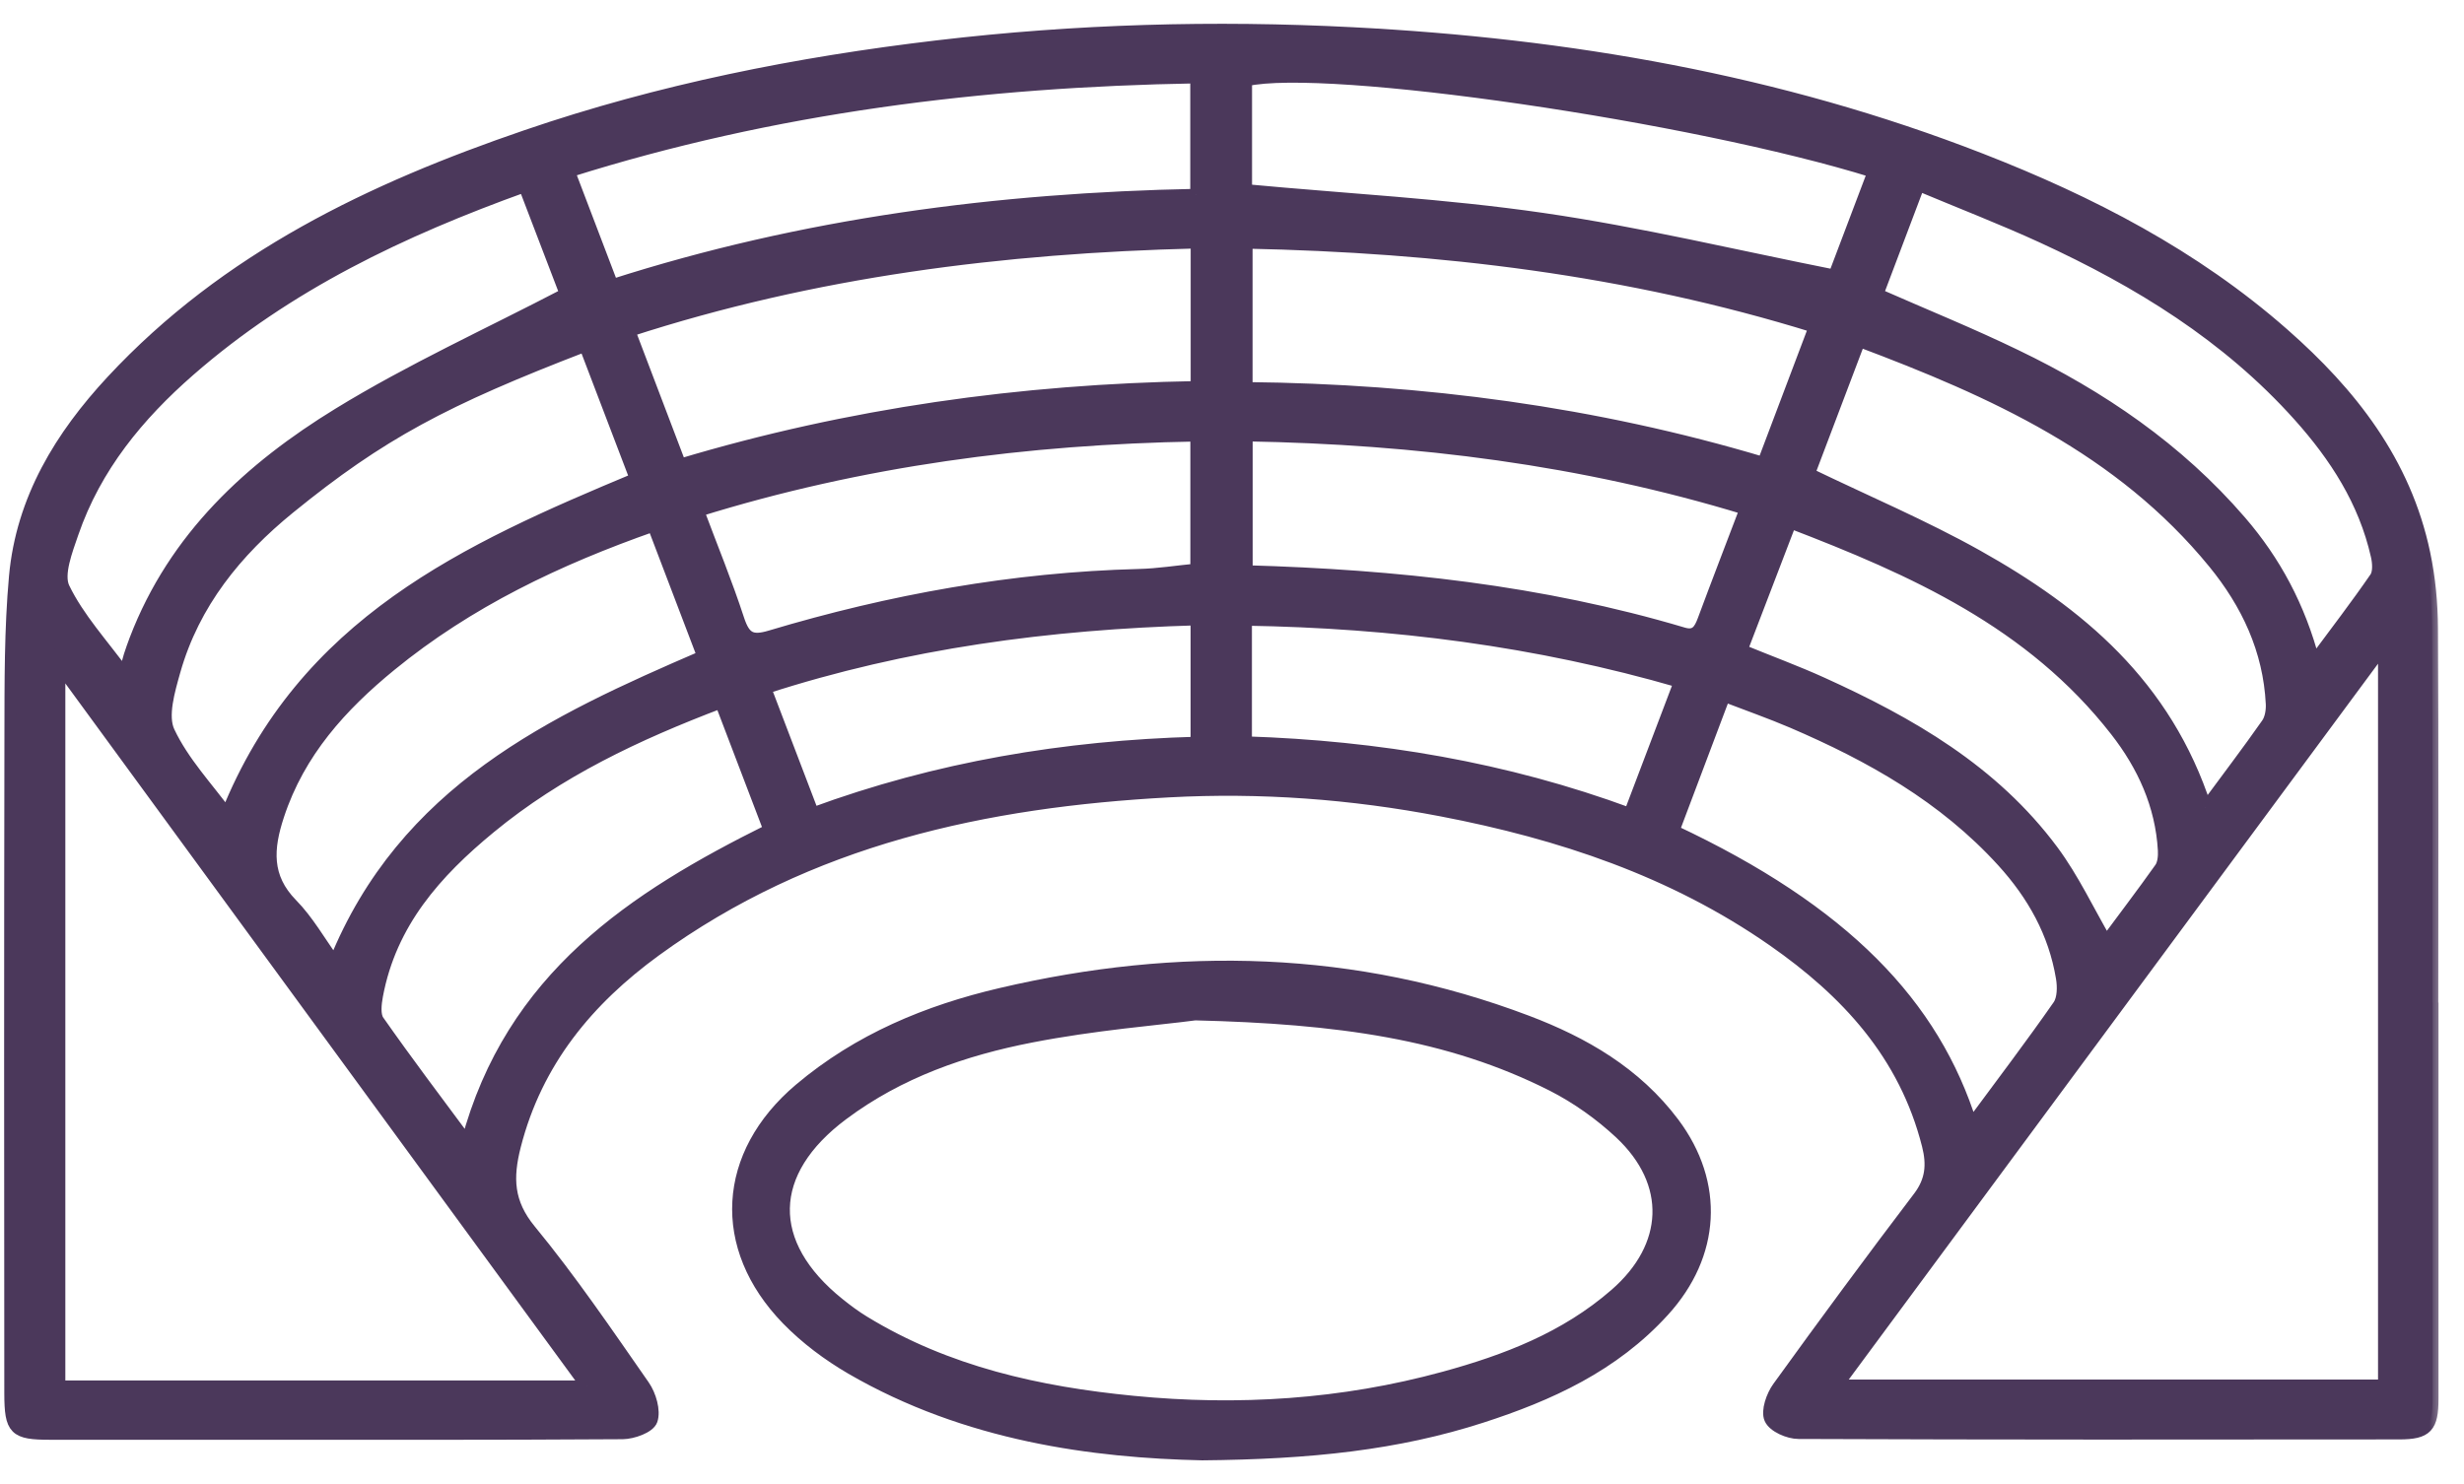 <svg width="83" height="50" viewBox="0 0 83 50" fill="none" xmlns="http://www.w3.org/2000/svg">
<mask id="path-1-outside-1_28_353" maskUnits="userSpaceOnUse" x="-0.661" y="0.001" width="83" height="50" fill="black">
<rect fill="white" x="-0.661" y="0.001" width="83" height="50"/>
<path d="M81.941 33.779C81.941 38.229 81.941 42.679 81.941 47.129C81.941 48.075 81.752 48.297 80.818 48.297C74.073 48.305 67.328 48.309 60.583 48.282C60.248 48.282 59.745 48.064 59.628 47.8C59.511 47.54 59.694 47.02 59.902 46.737C61.455 44.586 63.03 42.449 64.634 40.339C65.061 39.778 65.104 39.235 64.94 38.587C64.164 35.512 62.184 33.402 59.738 31.695C56.35 29.332 52.544 28.074 48.563 27.309C45.526 26.725 42.456 26.499 39.382 26.665C33.203 27 27.26 28.255 22.075 32.03C19.822 33.673 18.076 35.746 17.346 38.609C17.073 39.683 17.099 40.524 17.857 41.447C19.228 43.112 20.449 44.913 21.689 46.692C21.904 47.001 22.061 47.532 21.951 47.849C21.867 48.09 21.317 48.286 20.974 48.29C16.486 48.32 11.998 48.309 7.51 48.309C5.57 48.309 3.634 48.309 1.694 48.309C0.491 48.309 0.349 48.173 0.345 46.948C0.338 39.555 0.335 32.166 0.349 24.773C0.353 22.991 0.342 21.201 0.502 19.43C0.739 16.811 2.052 14.686 3.769 12.836C7.637 8.676 12.541 6.351 17.729 4.576C22.232 3.035 26.862 2.115 31.58 1.558C36.232 1.008 40.899 0.876 45.562 1.117C52.803 1.49 59.905 2.703 66.727 5.364C70.409 6.799 73.906 8.6 76.924 11.257C79.181 13.243 81.015 15.556 81.664 18.646C81.839 19.468 81.919 20.327 81.923 21.171C81.948 25.372 81.934 29.577 81.934 33.782H81.941V33.779ZM80.304 21.755C74.092 30.158 68.014 38.38 61.878 46.681H80.304V21.755ZM19.771 46.711C13.803 38.553 7.936 30.531 2.001 22.414V46.711H19.775H19.771ZM61.127 11.012C54.837 9.06 48.468 8.31 41.993 8.178V13.073C47.925 13.133 53.718 13.898 59.395 15.594C59.967 14.079 60.525 12.61 61.127 11.012ZM40.308 8.171C33.771 8.333 27.424 9.128 21.2 11.148C21.784 12.685 22.341 14.147 22.914 15.654C28.627 13.94 34.42 13.141 40.308 13.039V8.171ZM74.296 27.215C75.032 26.216 75.718 25.316 76.367 24.389C76.491 24.215 76.534 23.936 76.523 23.714C76.432 21.89 75.689 20.33 74.576 18.966C71.423 15.108 67.132 13.182 62.632 11.491C62.042 13.054 61.469 14.558 60.937 15.963C62.895 16.909 64.802 17.715 66.606 18.725C70.015 20.636 72.958 23.066 74.299 27.211L74.296 27.215ZM21.415 16.133C20.836 14.611 20.27 13.13 19.705 11.652C14.973 13.473 12.825 14.611 9.741 17.12C7.969 18.563 6.529 20.315 5.88 22.606C5.694 23.266 5.439 24.125 5.69 24.656C6.172 25.681 6.988 26.537 7.641 27.43C10.222 20.979 15.724 18.507 21.419 16.129L21.415 16.133ZM40.294 6.562V2.609C33.1 2.733 26.067 3.6 19.169 5.778C19.654 7.055 20.128 8.295 20.628 9.606C27.055 7.542 33.622 6.694 40.297 6.562H40.294ZM17.667 6.279C13.529 7.768 9.683 9.595 6.379 12.482C4.659 13.985 3.218 15.726 2.449 17.956C2.245 18.552 1.931 19.355 2.15 19.81C2.642 20.828 3.441 21.687 4.196 22.719C4.283 22.395 4.32 22.241 4.367 22.09C4.425 21.909 4.491 21.728 4.557 21.551C5.88 18.092 8.436 15.76 11.404 13.94C13.843 12.444 16.457 11.257 19.053 9.904C18.648 8.845 18.174 7.613 17.667 6.283V6.279ZM41.975 6.407C45.333 6.72 48.669 6.893 51.961 7.372C55.239 7.847 58.472 8.623 61.787 9.282C62.195 8.201 62.651 6.999 63.11 5.789C57.036 3.894 44.665 2.097 41.975 2.707V6.411V6.407ZM66.406 37.894C67.438 36.496 68.418 35.207 69.345 33.877C69.501 33.651 69.505 33.244 69.454 32.946C69.202 31.424 68.481 30.146 67.46 29.023C65.48 26.846 63.008 25.463 60.383 24.336C59.643 24.019 58.877 23.752 58.086 23.447C57.488 25.033 56.93 26.514 56.372 27.991C62.126 30.693 65.144 33.847 66.406 37.89V37.894ZM11.276 32.422C13.617 26.627 18.597 24.306 23.683 22.113C23.103 20.587 22.556 19.151 22.006 17.712C18.772 18.846 15.779 20.274 13.161 22.414C11.506 23.767 10.076 25.331 9.373 27.475C9.008 28.583 8.932 29.555 9.832 30.47C10.372 31.02 10.765 31.721 11.272 32.426L11.276 32.422ZM63.238 9.912C64.856 10.624 66.402 11.249 67.904 11.977C70.759 13.352 73.359 15.115 75.473 17.568C76.626 18.906 77.457 20.436 77.945 22.294C78.696 21.28 79.382 20.387 80.02 19.46C80.136 19.287 80.115 18.955 80.06 18.721C79.644 16.883 78.663 15.372 77.442 14.008C75.021 11.306 72.024 9.475 68.812 7.997C67.452 7.372 66.052 6.833 64.634 6.238C64.142 7.538 63.701 8.706 63.245 9.912H63.238ZM24.277 23.669C21.437 24.747 18.805 25.99 16.504 27.886C14.692 29.378 13.161 31.081 12.701 33.545C12.65 33.82 12.607 34.205 12.745 34.397C13.7 35.761 14.703 37.087 15.735 38.478C17.215 32.92 21.357 30.229 25.918 27.961C25.357 26.491 24.828 25.105 24.281 23.669H24.277ZM23.519 17.214C23.982 18.45 24.474 19.648 24.875 20.877C25.083 21.506 25.32 21.627 25.951 21.438C30.001 20.225 34.132 19.479 38.358 19.37C39.011 19.355 39.656 19.249 40.297 19.189V14.675C34.603 14.776 29.043 15.496 23.515 17.214H23.519ZM58.801 17.146C53.303 15.466 47.691 14.769 41.996 14.671V19.245C47.006 19.388 51.913 19.912 56.697 21.337C57.112 21.461 57.251 21.238 57.379 20.896C57.842 19.648 58.323 18.405 58.801 17.146ZM58.666 21.905C59.614 22.294 60.507 22.621 61.371 23.013C64.328 24.355 67.132 25.956 69.144 28.666C69.84 29.604 70.347 30.693 70.949 31.725C71.525 30.945 72.163 30.109 72.772 29.25C72.877 29.099 72.899 28.846 72.888 28.647C72.801 27.117 72.185 25.787 71.277 24.622C68.426 20.96 64.441 19.189 60.314 17.606C59.756 19.061 59.224 20.455 58.666 21.905ZM41.975 25.01C46.404 25.154 50.71 25.873 54.896 27.418C55.483 25.869 56.03 24.434 56.584 22.972C51.757 21.57 46.908 20.96 41.971 20.881V25.01H41.975ZM27.387 27.403C31.569 25.862 35.871 25.146 40.305 25.022V20.869C35.35 21.012 30.523 21.645 25.776 23.183C26.33 24.634 26.84 25.971 27.387 27.403Z"/>
<path d="M40.498 49.002C36.844 48.922 32.568 48.368 28.674 46.108C27.897 45.655 27.15 45.098 26.519 44.45C24.153 42.015 24.346 38.892 26.938 36.699C28.929 35.018 31.248 34.061 33.716 33.484C39.703 32.083 45.631 32.211 51.439 34.411C53.339 35.131 55.099 36.141 56.376 37.844C57.9 39.883 57.757 42.275 56.04 44.163C54.352 46.021 52.19 47.004 49.901 47.743C47.075 48.655 44.162 48.968 40.494 49.002H40.498ZM40.246 34.181C39.028 34.34 36.859 34.513 34.733 34.928C32.473 35.368 30.289 36.122 28.386 37.546C25.794 39.48 25.743 41.91 28.258 43.926C28.528 44.144 28.809 44.352 29.104 44.532C31.897 46.239 35 46.918 38.168 47.227C41.694 47.573 45.212 47.351 48.65 46.409C50.728 45.84 52.733 45.075 54.414 43.609C56.27 41.997 56.365 39.852 54.578 38.179C53.9 37.546 53.116 36.989 52.296 36.571C48.799 34.8 45.04 34.295 40.246 34.178V34.181Z"/>
</mask>
<path d="M81.941 33.779C81.941 38.229 81.941 42.679 81.941 47.129C81.941 48.075 81.752 48.297 80.818 48.297C74.073 48.305 67.328 48.309 60.583 48.282C60.248 48.282 59.745 48.064 59.628 47.8C59.511 47.54 59.694 47.02 59.902 46.737C61.455 44.586 63.03 42.449 64.634 40.339C65.061 39.778 65.104 39.235 64.94 38.587C64.164 35.512 62.184 33.402 59.738 31.695C56.35 29.332 52.544 28.074 48.563 27.309C45.526 26.725 42.456 26.499 39.382 26.665C33.203 27 27.26 28.255 22.075 32.03C19.822 33.673 18.076 35.746 17.346 38.609C17.073 39.683 17.099 40.524 17.857 41.447C19.228 43.112 20.449 44.913 21.689 46.692C21.904 47.001 22.061 47.532 21.951 47.849C21.867 48.09 21.317 48.286 20.974 48.29C16.486 48.32 11.998 48.309 7.51 48.309C5.57 48.309 3.634 48.309 1.694 48.309C0.491 48.309 0.349 48.173 0.345 46.948C0.338 39.555 0.335 32.166 0.349 24.773C0.353 22.991 0.342 21.201 0.502 19.43C0.739 16.811 2.052 14.686 3.769 12.836C7.637 8.676 12.541 6.351 17.729 4.576C22.232 3.035 26.862 2.115 31.58 1.558C36.232 1.008 40.899 0.876 45.562 1.117C52.803 1.49 59.905 2.703 66.727 5.364C70.409 6.799 73.906 8.6 76.924 11.257C79.181 13.243 81.015 15.556 81.664 18.646C81.839 19.468 81.919 20.327 81.923 21.171C81.948 25.372 81.934 29.577 81.934 33.782H81.941V33.779ZM80.304 21.755C74.092 30.158 68.014 38.38 61.878 46.681H80.304V21.755ZM19.771 46.711C13.803 38.553 7.936 30.531 2.001 22.414V46.711H19.775H19.771ZM61.127 11.012C54.837 9.06 48.468 8.31 41.993 8.178V13.073C47.925 13.133 53.718 13.898 59.395 15.594C59.967 14.079 60.525 12.61 61.127 11.012ZM40.308 8.171C33.771 8.333 27.424 9.128 21.2 11.148C21.784 12.685 22.341 14.147 22.914 15.654C28.627 13.94 34.42 13.141 40.308 13.039V8.171ZM74.296 27.215C75.032 26.216 75.718 25.316 76.367 24.389C76.491 24.215 76.534 23.936 76.523 23.714C76.432 21.89 75.689 20.33 74.576 18.966C71.423 15.108 67.132 13.182 62.632 11.491C62.042 13.054 61.469 14.558 60.937 15.963C62.895 16.909 64.802 17.715 66.606 18.725C70.015 20.636 72.958 23.066 74.299 27.211L74.296 27.215ZM21.415 16.133C20.836 14.611 20.27 13.13 19.705 11.652C14.973 13.473 12.825 14.611 9.741 17.12C7.969 18.563 6.529 20.315 5.88 22.606C5.694 23.266 5.439 24.125 5.69 24.656C6.172 25.681 6.988 26.537 7.641 27.43C10.222 20.979 15.724 18.507 21.419 16.129L21.415 16.133ZM40.294 6.562V2.609C33.1 2.733 26.067 3.6 19.169 5.778C19.654 7.055 20.128 8.295 20.628 9.606C27.055 7.542 33.622 6.694 40.297 6.562H40.294ZM17.667 6.279C13.529 7.768 9.683 9.595 6.379 12.482C4.659 13.985 3.218 15.726 2.449 17.956C2.245 18.552 1.931 19.355 2.15 19.81C2.642 20.828 3.441 21.687 4.196 22.719C4.283 22.395 4.32 22.241 4.367 22.09C4.425 21.909 4.491 21.728 4.557 21.551C5.88 18.092 8.436 15.76 11.404 13.94C13.843 12.444 16.457 11.257 19.053 9.904C18.648 8.845 18.174 7.613 17.667 6.283V6.279ZM41.975 6.407C45.333 6.72 48.669 6.893 51.961 7.372C55.239 7.847 58.472 8.623 61.787 9.282C62.195 8.201 62.651 6.999 63.11 5.789C57.036 3.894 44.665 2.097 41.975 2.707V6.411V6.407ZM66.406 37.894C67.438 36.496 68.418 35.207 69.345 33.877C69.501 33.651 69.505 33.244 69.454 32.946C69.202 31.424 68.481 30.146 67.46 29.023C65.48 26.846 63.008 25.463 60.383 24.336C59.643 24.019 58.877 23.752 58.086 23.447C57.488 25.033 56.93 26.514 56.372 27.991C62.126 30.693 65.144 33.847 66.406 37.89V37.894ZM11.276 32.422C13.617 26.627 18.597 24.306 23.683 22.113C23.103 20.587 22.556 19.151 22.006 17.712C18.772 18.846 15.779 20.274 13.161 22.414C11.506 23.767 10.076 25.331 9.373 27.475C9.008 28.583 8.932 29.555 9.832 30.47C10.372 31.02 10.765 31.721 11.272 32.426L11.276 32.422ZM63.238 9.912C64.856 10.624 66.402 11.249 67.904 11.977C70.759 13.352 73.359 15.115 75.473 17.568C76.626 18.906 77.457 20.436 77.945 22.294C78.696 21.28 79.382 20.387 80.02 19.46C80.136 19.287 80.115 18.955 80.06 18.721C79.644 16.883 78.663 15.372 77.442 14.008C75.021 11.306 72.024 9.475 68.812 7.997C67.452 7.372 66.052 6.833 64.634 6.238C64.142 7.538 63.701 8.706 63.245 9.912H63.238ZM24.277 23.669C21.437 24.747 18.805 25.99 16.504 27.886C14.692 29.378 13.161 31.081 12.701 33.545C12.65 33.82 12.607 34.205 12.745 34.397C13.7 35.761 14.703 37.087 15.735 38.478C17.215 32.92 21.357 30.229 25.918 27.961C25.357 26.491 24.828 25.105 24.281 23.669H24.277ZM23.519 17.214C23.982 18.45 24.474 19.648 24.875 20.877C25.083 21.506 25.32 21.627 25.951 21.438C30.001 20.225 34.132 19.479 38.358 19.37C39.011 19.355 39.656 19.249 40.297 19.189V14.675C34.603 14.776 29.043 15.496 23.515 17.214H23.519ZM58.801 17.146C53.303 15.466 47.691 14.769 41.996 14.671V19.245C47.006 19.388 51.913 19.912 56.697 21.337C57.112 21.461 57.251 21.238 57.379 20.896C57.842 19.648 58.323 18.405 58.801 17.146ZM58.666 21.905C59.614 22.294 60.507 22.621 61.371 23.013C64.328 24.355 67.132 25.956 69.144 28.666C69.84 29.604 70.347 30.693 70.949 31.725C71.525 30.945 72.163 30.109 72.772 29.25C72.877 29.099 72.899 28.846 72.888 28.647C72.801 27.117 72.185 25.787 71.277 24.622C68.426 20.96 64.441 19.189 60.314 17.606C59.756 19.061 59.224 20.455 58.666 21.905ZM41.975 25.01C46.404 25.154 50.71 25.873 54.896 27.418C55.483 25.869 56.03 24.434 56.584 22.972C51.757 21.57 46.908 20.96 41.971 20.881V25.01H41.975ZM27.387 27.403C31.569 25.862 35.871 25.146 40.305 25.022V20.869C35.35 21.012 30.523 21.645 25.776 23.183C26.33 24.634 26.84 25.971 27.387 27.403Z" fill="#4B385B"/>
<path d="M40.498 49.002C36.844 48.922 32.568 48.368 28.674 46.108C27.897 45.655 27.15 45.098 26.519 44.45C24.153 42.015 24.346 38.892 26.938 36.699C28.929 35.018 31.248 34.061 33.716 33.484C39.703 32.083 45.631 32.211 51.439 34.411C53.339 35.131 55.099 36.141 56.376 37.844C57.9 39.883 57.757 42.275 56.04 44.163C54.352 46.021 52.19 47.004 49.901 47.743C47.075 48.655 44.162 48.968 40.494 49.002H40.498ZM40.246 34.181C39.028 34.34 36.859 34.513 34.733 34.928C32.473 35.368 30.289 36.122 28.386 37.546C25.794 39.48 25.743 41.91 28.258 43.926C28.528 44.144 28.809 44.352 29.104 44.532C31.897 46.239 35 46.918 38.168 47.227C41.694 47.573 45.212 47.351 48.65 46.409C50.728 45.84 52.733 45.075 54.414 43.609C56.27 41.997 56.365 39.852 54.578 38.179C53.9 37.546 53.116 36.989 52.296 36.571C48.799 34.8 45.04 34.295 40.246 34.178V34.181Z" fill="#4B385B"/>
<path d="M81.941 33.779C81.941 38.229 81.941 42.679 81.941 47.129C81.941 48.075 81.752 48.297 80.818 48.297C74.073 48.305 67.328 48.309 60.583 48.282C60.248 48.282 59.745 48.064 59.628 47.8C59.511 47.54 59.694 47.02 59.902 46.737C61.455 44.586 63.03 42.449 64.634 40.339C65.061 39.778 65.104 39.235 64.94 38.587C64.164 35.512 62.184 33.402 59.738 31.695C56.35 29.332 52.544 28.074 48.563 27.309C45.526 26.725 42.456 26.499 39.382 26.665C33.203 27 27.26 28.255 22.075 32.03C19.822 33.673 18.076 35.746 17.346 38.609C17.073 39.683 17.099 40.524 17.857 41.447C19.228 43.112 20.449 44.913 21.689 46.692C21.904 47.001 22.061 47.532 21.951 47.849C21.867 48.09 21.317 48.286 20.974 48.29C16.486 48.32 11.998 48.309 7.51 48.309C5.57 48.309 3.634 48.309 1.694 48.309C0.491 48.309 0.349 48.173 0.345 46.948C0.338 39.555 0.335 32.166 0.349 24.773C0.353 22.991 0.342 21.201 0.502 19.43C0.739 16.811 2.052 14.686 3.769 12.836C7.637 8.676 12.541 6.351 17.729 4.576C22.232 3.035 26.862 2.115 31.58 1.558C36.232 1.008 40.899 0.876 45.562 1.117C52.803 1.49 59.905 2.703 66.727 5.364C70.409 6.799 73.906 8.6 76.924 11.257C79.181 13.243 81.015 15.556 81.664 18.646C81.839 19.468 81.919 20.327 81.923 21.171C81.948 25.372 81.934 29.577 81.934 33.782H81.941V33.779ZM80.304 21.755C74.092 30.158 68.014 38.38 61.878 46.681H80.304V21.755ZM19.771 46.711C13.803 38.553 7.936 30.531 2.001 22.414V46.711H19.775H19.771ZM61.127 11.012C54.837 9.06 48.468 8.31 41.993 8.178V13.073C47.925 13.133 53.718 13.898 59.395 15.594C59.967 14.079 60.525 12.61 61.127 11.012ZM40.308 8.171C33.771 8.333 27.424 9.128 21.2 11.148C21.784 12.685 22.341 14.147 22.914 15.654C28.627 13.94 34.42 13.141 40.308 13.039V8.171ZM74.296 27.215C75.032 26.216 75.718 25.316 76.367 24.389C76.491 24.215 76.534 23.936 76.523 23.714C76.432 21.89 75.689 20.33 74.576 18.966C71.423 15.108 67.132 13.182 62.632 11.491C62.042 13.054 61.469 14.558 60.937 15.963C62.895 16.909 64.802 17.715 66.606 18.725C70.015 20.636 72.958 23.066 74.299 27.211L74.296 27.215ZM21.415 16.133C20.836 14.611 20.27 13.13 19.705 11.652C14.973 13.473 12.825 14.611 9.741 17.12C7.969 18.563 6.529 20.315 5.88 22.606C5.694 23.266 5.439 24.125 5.69 24.656C6.172 25.681 6.988 26.537 7.641 27.43C10.222 20.979 15.724 18.507 21.419 16.129L21.415 16.133ZM40.294 6.562V2.609C33.1 2.733 26.067 3.6 19.169 5.778C19.654 7.055 20.128 8.295 20.628 9.606C27.055 7.542 33.622 6.694 40.297 6.562H40.294ZM17.667 6.279C13.529 7.768 9.683 9.595 6.379 12.482C4.659 13.985 3.218 15.726 2.449 17.956C2.245 18.552 1.931 19.355 2.15 19.81C2.642 20.828 3.441 21.687 4.196 22.719C4.283 22.395 4.32 22.241 4.367 22.09C4.425 21.909 4.491 21.728 4.557 21.551C5.88 18.092 8.436 15.76 11.404 13.94C13.843 12.444 16.457 11.257 19.053 9.904C18.648 8.845 18.174 7.613 17.667 6.283V6.279ZM41.975 6.407C45.333 6.72 48.669 6.893 51.961 7.372C55.239 7.847 58.472 8.623 61.787 9.282C62.195 8.201 62.651 6.999 63.11 5.789C57.036 3.894 44.665 2.097 41.975 2.707V6.411V6.407ZM66.406 37.894C67.438 36.496 68.418 35.207 69.345 33.877C69.501 33.651 69.505 33.244 69.454 32.946C69.202 31.424 68.481 30.146 67.46 29.023C65.48 26.846 63.008 25.463 60.383 24.336C59.643 24.019 58.877 23.752 58.086 23.447C57.488 25.033 56.93 26.514 56.372 27.991C62.126 30.693 65.144 33.847 66.406 37.89V37.894ZM11.276 32.422C13.617 26.627 18.597 24.306 23.683 22.113C23.103 20.587 22.556 19.151 22.006 17.712C18.772 18.846 15.779 20.274 13.161 22.414C11.506 23.767 10.076 25.331 9.373 27.475C9.008 28.583 8.932 29.555 9.832 30.47C10.372 31.02 10.765 31.721 11.272 32.426L11.276 32.422ZM63.238 9.912C64.856 10.624 66.402 11.249 67.904 11.977C70.759 13.352 73.359 15.115 75.473 17.568C76.626 18.906 77.457 20.436 77.945 22.294C78.696 21.28 79.382 20.387 80.02 19.46C80.136 19.287 80.115 18.955 80.06 18.721C79.644 16.883 78.663 15.372 77.442 14.008C75.021 11.306 72.024 9.475 68.812 7.997C67.452 7.372 66.052 6.833 64.634 6.238C64.142 7.538 63.701 8.706 63.245 9.912H63.238ZM24.277 23.669C21.437 24.747 18.805 25.99 16.504 27.886C14.692 29.378 13.161 31.081 12.701 33.545C12.65 33.82 12.607 34.205 12.745 34.397C13.7 35.761 14.703 37.087 15.735 38.478C17.215 32.92 21.357 30.229 25.918 27.961C25.357 26.491 24.828 25.105 24.281 23.669H24.277ZM23.519 17.214C23.982 18.45 24.474 19.648 24.875 20.877C25.083 21.506 25.32 21.627 25.951 21.438C30.001 20.225 34.132 19.479 38.358 19.37C39.011 19.355 39.656 19.249 40.297 19.189V14.675C34.603 14.776 29.043 15.496 23.515 17.214H23.519ZM58.801 17.146C53.303 15.466 47.691 14.769 41.996 14.671V19.245C47.006 19.388 51.913 19.912 56.697 21.337C57.112 21.461 57.251 21.238 57.379 20.896C57.842 19.648 58.323 18.405 58.801 17.146ZM58.666 21.905C59.614 22.294 60.507 22.621 61.371 23.013C64.328 24.355 67.132 25.956 69.144 28.666C69.84 29.604 70.347 30.693 70.949 31.725C71.525 30.945 72.163 30.109 72.772 29.25C72.877 29.099 72.899 28.846 72.888 28.647C72.801 27.117 72.185 25.787 71.277 24.622C68.426 20.96 64.441 19.189 60.314 17.606C59.756 19.061 59.224 20.455 58.666 21.905ZM41.975 25.01C46.404 25.154 50.71 25.873 54.896 27.418C55.483 25.869 56.03 24.434 56.584 22.972C51.757 21.57 46.908 20.96 41.971 20.881V25.01H41.975ZM27.387 27.403C31.569 25.862 35.871 25.146 40.305 25.022V20.869C35.35 21.012 30.523 21.645 25.776 23.183C26.33 24.634 26.84 25.971 27.387 27.403Z" stroke="#4B385B" stroke-width="0.4" mask="url(#path-1-outside-1_28_353)"/>
<path d="M40.498 49.002C36.844 48.922 32.568 48.368 28.674 46.108C27.897 45.655 27.15 45.098 26.519 44.45C24.153 42.015 24.346 38.892 26.938 36.699C28.929 35.018 31.248 34.061 33.716 33.484C39.703 32.083 45.631 32.211 51.439 34.411C53.339 35.131 55.099 36.141 56.376 37.844C57.9 39.883 57.757 42.275 56.04 44.163C54.352 46.021 52.19 47.004 49.901 47.743C47.075 48.655 44.162 48.968 40.494 49.002H40.498ZM40.246 34.181C39.028 34.34 36.859 34.513 34.733 34.928C32.473 35.368 30.289 36.122 28.386 37.546C25.794 39.48 25.743 41.91 28.258 43.926C28.528 44.144 28.809 44.352 29.104 44.532C31.897 46.239 35 46.918 38.168 47.227C41.694 47.573 45.212 47.351 48.65 46.409C50.728 45.84 52.733 45.075 54.414 43.609C56.27 41.997 56.365 39.852 54.578 38.179C53.9 37.546 53.116 36.989 52.296 36.571C48.799 34.8 45.04 34.295 40.246 34.178V34.181Z" stroke="#4B385B" stroke-width="0.4" mask="url(#path-1-outside-1_28_353)"/>
</svg>
